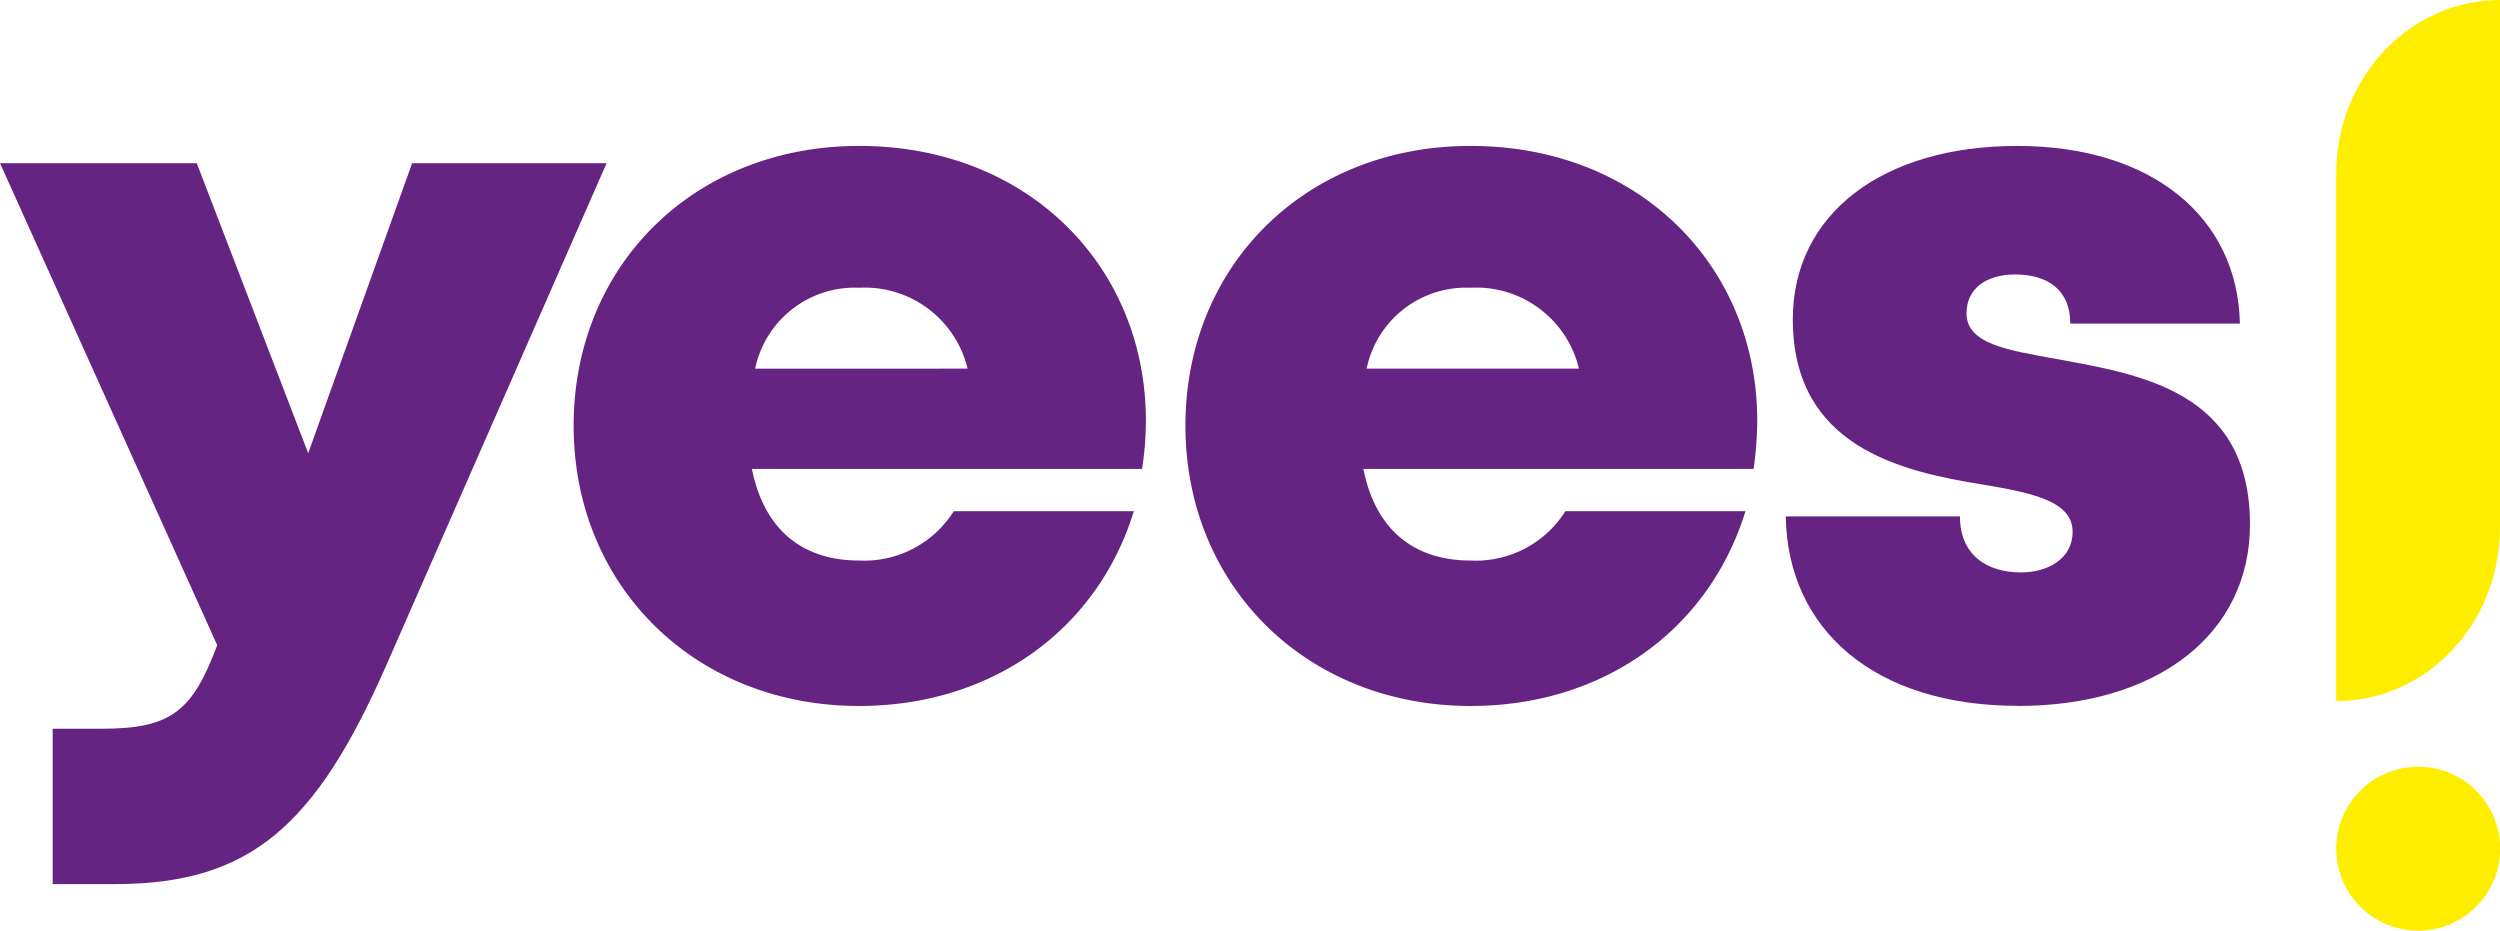 <svg xmlns="http://www.w3.org/2000/svg" viewBox="0 0 163.78 60.97"><defs><style>.cls-1{fill:#652382;}.cls-2{fill:#ffed00;}</style></defs><g id="Layer_2" data-name="Layer 2"><g id="Layer_1-2" data-name="Layer 1"><path class="cls-1" d="M39.74,10.69,25.31,43.58C20.67,54.12,16.4,57.92,7.51,57.92H3.45V47.74H6.71c4.54,0,5.91-1.19,7.52-5.47L0,10.69H12.89l7.3,19,6.81-19Z"></path><path class="cls-1" d="M75.07,27.58a21.18,21.18,0,0,1-.25,3.14H49.26c.78,3.94,3.28,6,7,6a6.92,6.92,0,0,0,6.22-3.23h11.8c-2.42,7.85-9.39,12.76-18,12.76-10.74,0-18.7-7.85-18.7-18.36S45.48,9.56,56.29,9.56c11.09,0,18.78,7.92,18.78,18Zm-25.6-3.43H63.39a6.93,6.93,0,0,0-7.1-5.3A6.67,6.67,0,0,0,49.47,24.15Z"></path><path class="cls-1" d="M115.12,27.58a22.59,22.59,0,0,1-.24,3.14H89.32c.77,3.94,3.28,6,7,6a6.93,6.93,0,0,0,6.23-3.23h11.8c-2.43,7.85-9.39,12.76-18,12.76-10.74,0-18.69-7.85-18.69-18.36S85.54,9.56,96.34,9.56c11.1,0,18.78,7.92,18.78,18ZM89.53,24.15h13.91a6.92,6.92,0,0,0-7.1-5.3A6.66,6.66,0,0,0,89.53,24.15Z"></path><path class="cls-1" d="M132.18,46.24c-9.38,0-15.08-5-15.19-12.41H128.4c0,2.52,1.75,3.67,4,3.67,1.74,0,3.38-.88,3.38-2.66,0-2-2.61-2.55-5.91-3.1-5.34-.86-12.42-2.47-12.42-10.82,0-6.9,5.88-11.36,14.7-11.36s14.45,4.66,14.59,11.64H135.63c0-2.2-1.47-3.22-3.62-3.22-1.9,0-3.18.94-3.18,2.54,0,2,2.63,2.41,5.9,3,5.44,1,12.67,2.1,12.67,10.83,0,7.19-6.07,11.9-15.22,11.9Z"></path><path class="cls-2" d="M153.05,11.36h0C153.05,5.09,157.86,0,163.78,0V11.36h0v23.2h0c0,6.28-4.8,11.37-10.73,11.37V34.56h0Z"></path><circle class="cls-2" cx="158.42" cy="55.6" r="5.37"></circle></g></g></svg>
